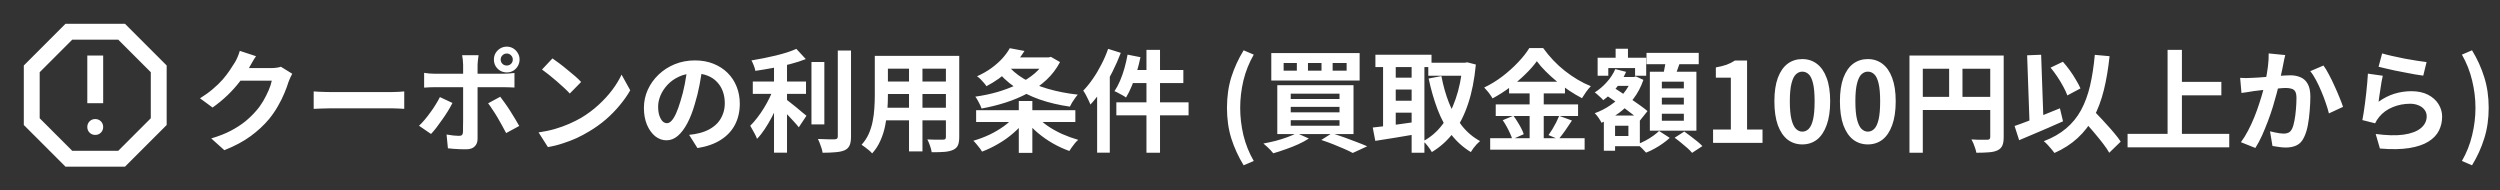 <svg width="315" height="24" viewBox="0 0 315 24" fill="none" xmlns="http://www.w3.org/2000/svg">
<rect x="0" y="0" width="315" height="24" fill="#333333" stroke="none"/>
<path d="M36.822 9.292C36.748 9.423 36.668 9.581 36.584 9.768C36.5 9.945 36.426 10.123 36.36 10.3C36.239 10.711 36.066 11.182 35.842 11.714C35.628 12.237 35.357 12.783 35.03 13.352C34.713 13.912 34.344 14.453 33.924 14.976C33.252 15.779 32.468 16.507 31.572 17.16C30.686 17.813 29.584 18.401 28.268 18.924L26.616 17.44C27.568 17.16 28.39 16.838 29.08 16.474C29.771 16.11 30.373 15.723 30.886 15.312C31.4 14.892 31.857 14.449 32.258 13.982C32.585 13.618 32.884 13.207 33.154 12.75C33.425 12.283 33.658 11.821 33.854 11.364C34.05 10.907 34.181 10.505 34.246 10.16H29.528L30.172 8.578C30.303 8.578 30.504 8.578 30.774 8.578C31.054 8.578 31.367 8.578 31.712 8.578C32.067 8.578 32.412 8.578 32.748 8.578C33.094 8.578 33.392 8.578 33.644 8.578C33.906 8.578 34.083 8.578 34.176 8.578C34.391 8.578 34.606 8.564 34.82 8.536C35.044 8.508 35.236 8.466 35.394 8.41L36.822 9.292ZM32.258 7.08C32.09 7.323 31.927 7.584 31.768 7.864C31.61 8.144 31.488 8.359 31.404 8.508C31.087 9.068 30.695 9.651 30.228 10.258C29.771 10.855 29.248 11.439 28.66 12.008C28.072 12.568 27.447 13.081 26.784 13.548L25.202 12.386C25.818 12.003 26.36 11.611 26.826 11.21C27.302 10.809 27.713 10.412 28.058 10.02C28.404 9.619 28.698 9.236 28.94 8.872C29.192 8.499 29.407 8.167 29.584 7.878C29.696 7.701 29.813 7.472 29.934 7.192C30.056 6.903 30.149 6.641 30.214 6.408L32.258 7.08ZM39.524 11.518C39.692 11.527 39.907 11.541 40.168 11.56C40.43 11.569 40.7 11.579 40.98 11.588C41.27 11.597 41.536 11.602 41.778 11.602C42.012 11.602 42.301 11.602 42.646 11.602C42.992 11.602 43.365 11.602 43.766 11.602C44.177 11.602 44.597 11.602 45.026 11.602C45.465 11.602 45.899 11.602 46.328 11.602C46.758 11.602 47.164 11.602 47.546 11.602C47.929 11.602 48.27 11.602 48.568 11.602C48.876 11.602 49.119 11.602 49.296 11.602C49.623 11.602 49.931 11.593 50.22 11.574C50.51 11.546 50.748 11.527 50.934 11.518V13.716C50.776 13.707 50.538 13.693 50.22 13.674C49.903 13.655 49.595 13.646 49.296 13.646C49.119 13.646 48.876 13.646 48.568 13.646C48.26 13.646 47.915 13.646 47.532 13.646C47.15 13.646 46.744 13.646 46.314 13.646C45.894 13.646 45.465 13.646 45.026 13.646C44.588 13.646 44.163 13.646 43.752 13.646C43.351 13.646 42.978 13.646 42.632 13.646C42.296 13.646 42.012 13.646 41.778 13.646C41.377 13.646 40.966 13.655 40.546 13.674C40.126 13.683 39.786 13.697 39.524 13.716V11.518ZM63.086 7.5C63.086 7.715 63.161 7.897 63.31 8.046C63.46 8.186 63.642 8.256 63.856 8.256C64.062 8.256 64.239 8.186 64.388 8.046C64.538 7.897 64.612 7.715 64.612 7.5C64.612 7.295 64.538 7.117 64.388 6.968C64.239 6.819 64.062 6.744 63.856 6.744C63.642 6.744 63.46 6.819 63.31 6.968C63.161 7.117 63.086 7.295 63.086 7.5ZM62.232 7.5C62.232 7.201 62.302 6.931 62.442 6.688C62.592 6.445 62.788 6.249 63.03 6.1C63.282 5.951 63.558 5.876 63.856 5.876C64.155 5.876 64.426 5.951 64.668 6.1C64.911 6.249 65.102 6.445 65.242 6.688C65.392 6.931 65.466 7.201 65.466 7.5C65.466 7.799 65.392 8.074 65.242 8.326C65.102 8.569 64.911 8.765 64.668 8.914C64.426 9.054 64.155 9.124 63.856 9.124C63.558 9.124 63.282 9.054 63.03 8.914C62.788 8.765 62.592 8.569 62.442 8.326C62.302 8.074 62.232 7.799 62.232 7.5ZM60.3 6.954C60.291 7.019 60.277 7.127 60.258 7.276C60.24 7.425 60.221 7.584 60.202 7.752C60.184 7.911 60.174 8.051 60.174 8.172C60.174 8.452 60.174 8.76 60.174 9.096C60.174 9.432 60.174 9.768 60.174 10.104C60.174 10.431 60.174 10.729 60.174 11C60.174 11.187 60.174 11.448 60.174 11.784C60.174 12.12 60.174 12.498 60.174 12.918C60.174 13.338 60.174 13.777 60.174 14.234C60.174 14.682 60.174 15.121 60.174 15.55C60.174 15.97 60.174 16.353 60.174 16.698C60.174 17.034 60.174 17.3 60.174 17.496C60.174 17.897 60.053 18.215 59.81 18.448C59.577 18.691 59.213 18.812 58.718 18.812C58.466 18.812 58.21 18.807 57.948 18.798C57.687 18.789 57.43 18.775 57.178 18.756C56.926 18.737 56.679 18.714 56.436 18.686L56.268 16.95C56.567 17.006 56.856 17.048 57.136 17.076C57.426 17.104 57.654 17.118 57.822 17.118C58.009 17.118 58.14 17.081 58.214 17.006C58.289 16.922 58.331 16.791 58.34 16.614C58.34 16.53 58.34 16.348 58.34 16.068C58.35 15.788 58.354 15.457 58.354 15.074C58.354 14.691 58.354 14.285 58.354 13.856C58.354 13.427 58.354 13.016 58.354 12.624C58.354 12.232 58.354 11.891 58.354 11.602C58.354 11.313 58.354 11.112 58.354 11C58.354 10.832 58.354 10.58 58.354 10.244C58.354 9.899 58.354 9.535 58.354 9.152C58.354 8.769 58.354 8.443 58.354 8.172C58.354 7.985 58.34 7.766 58.312 7.514C58.284 7.253 58.256 7.066 58.228 6.954H60.3ZM53.44 9.18C53.655 9.208 53.879 9.236 54.112 9.264C54.346 9.283 54.574 9.292 54.798 9.292C54.91 9.292 55.134 9.292 55.47 9.292C55.816 9.292 56.226 9.292 56.702 9.292C57.178 9.292 57.687 9.292 58.228 9.292C58.779 9.292 59.33 9.292 59.88 9.292C60.44 9.292 60.958 9.292 61.434 9.292C61.92 9.292 62.34 9.292 62.694 9.292C63.049 9.292 63.296 9.292 63.436 9.292C63.632 9.292 63.861 9.283 64.122 9.264C64.393 9.245 64.626 9.222 64.822 9.194V11.028C64.608 11.009 64.374 11 64.122 11C63.87 10.991 63.646 10.986 63.45 10.986C63.31 10.986 63.063 10.986 62.708 10.986C62.363 10.986 61.948 10.986 61.462 10.986C60.986 10.986 60.473 10.986 59.922 10.986C59.372 10.986 58.821 10.986 58.27 10.986C57.72 10.986 57.206 10.986 56.73 10.986C56.254 10.986 55.844 10.986 55.498 10.986C55.162 10.986 54.929 10.986 54.798 10.986C54.593 10.986 54.364 10.991 54.112 11C53.87 11.009 53.646 11.023 53.44 11.042V9.18ZM57.01 12.974C56.852 13.291 56.66 13.632 56.436 13.996C56.212 14.36 55.97 14.724 55.708 15.088C55.456 15.452 55.209 15.793 54.966 16.11C54.724 16.418 54.504 16.675 54.308 16.88L52.796 15.844C53.03 15.629 53.268 15.377 53.51 15.088C53.762 14.789 54.005 14.477 54.238 14.15C54.481 13.823 54.7 13.497 54.896 13.17C55.102 12.843 55.279 12.531 55.428 12.232L57.01 12.974ZM63.03 12.19C63.208 12.414 63.404 12.68 63.618 12.988C63.842 13.296 64.066 13.627 64.29 13.982C64.514 14.327 64.724 14.668 64.92 15.004C65.116 15.331 65.284 15.62 65.424 15.872L63.772 16.768C63.623 16.469 63.45 16.147 63.254 15.802C63.068 15.457 62.872 15.111 62.666 14.766C62.461 14.421 62.256 14.099 62.05 13.8C61.854 13.492 61.672 13.231 61.504 13.016L63.03 12.19ZM69.61 7.36C69.853 7.528 70.138 7.733 70.464 7.976C70.791 8.219 71.127 8.485 71.472 8.774C71.827 9.054 72.158 9.329 72.466 9.6C72.774 9.871 73.026 10.113 73.222 10.328L71.794 11.784C71.617 11.588 71.384 11.355 71.094 11.084C70.805 10.813 70.492 10.533 70.156 10.244C69.82 9.955 69.489 9.679 69.162 9.418C68.836 9.157 68.546 8.937 68.294 8.76L69.61 7.36ZM67.86 16.684C68.588 16.581 69.274 16.437 69.918 16.25C70.562 16.063 71.16 15.849 71.71 15.606C72.261 15.363 72.765 15.111 73.222 14.85C74.016 14.374 74.744 13.833 75.406 13.226C76.069 12.619 76.648 11.989 77.142 11.336C77.637 10.673 78.029 10.029 78.318 9.404L79.41 11.378C79.056 12.003 78.617 12.629 78.094 13.254C77.581 13.879 76.998 14.477 76.344 15.046C75.691 15.606 74.986 16.11 74.23 16.558C73.754 16.847 73.241 17.123 72.69 17.384C72.14 17.636 71.556 17.86 70.94 18.056C70.334 18.261 69.699 18.42 69.036 18.532L67.86 16.684ZM88.51 8.41C88.417 9.119 88.296 9.875 88.146 10.678C87.997 11.481 87.796 12.293 87.544 13.114C87.274 14.057 86.956 14.869 86.592 15.55C86.228 16.231 85.827 16.759 85.388 17.132C84.959 17.496 84.488 17.678 83.974 17.678C83.461 17.678 82.985 17.505 82.546 17.16C82.117 16.805 81.772 16.32 81.51 15.704C81.258 15.088 81.132 14.388 81.132 13.604C81.132 12.792 81.296 12.027 81.622 11.308C81.949 10.589 82.402 9.955 82.98 9.404C83.568 8.844 84.25 8.405 85.024 8.088C85.808 7.771 86.653 7.612 87.558 7.612C88.426 7.612 89.206 7.752 89.896 8.032C90.596 8.312 91.194 8.699 91.688 9.194C92.183 9.689 92.561 10.267 92.822 10.93C93.084 11.593 93.214 12.307 93.214 13.072C93.214 14.052 93.014 14.929 92.612 15.704C92.211 16.479 91.614 17.118 90.82 17.622C90.036 18.126 89.056 18.471 87.88 18.658L86.83 16.992C87.101 16.964 87.339 16.931 87.544 16.894C87.75 16.857 87.946 16.815 88.132 16.768C88.58 16.656 88.996 16.497 89.378 16.292C89.77 16.077 90.111 15.816 90.4 15.508C90.69 15.191 90.914 14.822 91.072 14.402C91.24 13.982 91.324 13.52 91.324 13.016C91.324 12.465 91.24 11.961 91.072 11.504C90.904 11.047 90.657 10.65 90.33 10.314C90.004 9.969 89.607 9.707 89.14 9.53C88.674 9.343 88.137 9.25 87.53 9.25C86.784 9.25 86.126 9.385 85.556 9.656C84.987 9.917 84.506 10.258 84.114 10.678C83.722 11.098 83.424 11.551 83.218 12.036C83.022 12.521 82.924 12.983 82.924 13.422C82.924 13.889 82.98 14.281 83.092 14.598C83.204 14.906 83.34 15.139 83.498 15.298C83.666 15.447 83.844 15.522 84.03 15.522C84.226 15.522 84.418 15.424 84.604 15.228C84.8 15.023 84.992 14.715 85.178 14.304C85.365 13.893 85.552 13.375 85.738 12.75C85.953 12.078 86.135 11.359 86.284 10.594C86.434 9.829 86.541 9.082 86.606 8.354L88.51 8.41ZM94.852 10.272H101.558V11.826H94.852V10.272ZM102.244 7.808H103.868V15.676H102.244V7.808ZM97.526 7.486H99.164V19.232H97.526V7.486ZM105.562 6.366H107.228V17.202C107.228 17.697 107.168 18.07 107.046 18.322C106.934 18.583 106.734 18.784 106.444 18.924C106.155 19.055 105.777 19.139 105.31 19.176C104.844 19.223 104.288 19.246 103.644 19.246C103.626 19.087 103.584 18.901 103.518 18.686C103.453 18.481 103.378 18.271 103.294 18.056C103.22 17.851 103.14 17.669 103.056 17.51C103.514 17.529 103.948 17.543 104.358 17.552C104.769 17.552 105.044 17.552 105.184 17.552C105.315 17.543 105.408 17.515 105.464 17.468C105.53 17.412 105.562 17.319 105.562 17.188V6.366ZM100.34 6.156L101.53 7.444C100.942 7.677 100.289 7.887 99.57 8.074C98.852 8.261 98.114 8.424 97.358 8.564C96.612 8.704 95.884 8.825 95.174 8.928C95.146 8.732 95.081 8.508 94.978 8.256C94.876 7.995 94.778 7.78 94.684 7.612C95.188 7.528 95.702 7.435 96.224 7.332C96.747 7.229 97.256 7.117 97.75 6.996C98.254 6.875 98.726 6.744 99.164 6.604C99.603 6.464 99.995 6.315 100.34 6.156ZM97.512 11L98.646 11.504C98.469 12.027 98.259 12.568 98.016 13.128C97.783 13.679 97.526 14.225 97.246 14.766C96.966 15.298 96.668 15.802 96.35 16.278C96.042 16.745 95.72 17.151 95.384 17.496C95.328 17.328 95.249 17.146 95.146 16.95C95.044 16.754 94.936 16.558 94.824 16.362C94.722 16.166 94.624 15.993 94.53 15.844C94.829 15.555 95.123 15.219 95.412 14.836C95.711 14.453 95.991 14.047 96.252 13.618C96.523 13.179 96.766 12.736 96.98 12.288C97.195 11.84 97.372 11.411 97.512 11ZM98.926 12.414C99.057 12.507 99.248 12.657 99.5 12.862C99.752 13.058 100.023 13.273 100.312 13.506C100.602 13.739 100.863 13.959 101.096 14.164C101.339 14.36 101.512 14.5 101.614 14.584L100.648 16.04C100.499 15.844 100.312 15.625 100.088 15.382C99.864 15.13 99.626 14.873 99.374 14.612C99.132 14.351 98.894 14.108 98.66 13.884C98.427 13.651 98.222 13.455 98.044 13.296L98.926 12.414ZM111.19 7.038H119.772V8.648H111.19V7.038ZM111.19 10.272H119.8V11.84H111.19V10.272ZM111.162 13.576H119.856V15.158H111.162V13.576ZM110.224 7.038H111.876V12.078C111.876 12.629 111.853 13.231 111.806 13.884C111.76 14.537 111.666 15.195 111.526 15.858C111.396 16.511 111.195 17.137 110.924 17.734C110.663 18.331 110.318 18.863 109.888 19.33C109.804 19.218 109.678 19.092 109.51 18.952C109.342 18.812 109.17 18.677 108.992 18.546C108.824 18.415 108.68 18.313 108.558 18.238C108.941 17.818 109.244 17.356 109.468 16.852C109.692 16.339 109.856 15.811 109.958 15.27C110.07 14.719 110.14 14.173 110.168 13.632C110.206 13.081 110.224 12.559 110.224 12.064V7.038ZM119.184 7.038H120.864V17.272C120.864 17.72 120.808 18.065 120.696 18.308C120.584 18.56 120.384 18.751 120.094 18.882C119.814 19.013 119.455 19.097 119.016 19.134C118.578 19.171 118.036 19.185 117.392 19.176C117.364 18.952 117.294 18.681 117.182 18.364C117.07 18.047 116.958 17.781 116.846 17.566C117.117 17.575 117.388 17.585 117.658 17.594C117.929 17.594 118.167 17.594 118.372 17.594C118.587 17.594 118.741 17.594 118.834 17.594C118.965 17.594 119.054 17.571 119.1 17.524C119.156 17.477 119.184 17.389 119.184 17.258V7.038ZM114.536 7.682H116.23V19.078H114.536V7.682ZM126.646 7.234H132.246V8.662H126.646V7.234ZM131.784 7.234H132.12L132.414 7.164L133.562 7.822C133.114 8.671 132.545 9.418 131.854 10.062C131.164 10.706 130.38 11.266 129.502 11.742C128.634 12.209 127.706 12.601 126.716 12.918C125.727 13.235 124.714 13.487 123.678 13.674C123.604 13.45 123.487 13.193 123.328 12.904C123.179 12.605 123.034 12.363 122.894 12.176C123.846 12.045 124.78 11.849 125.694 11.588C126.609 11.317 127.463 10.991 128.256 10.608C129.059 10.216 129.764 9.763 130.37 9.25C130.977 8.727 131.448 8.139 131.784 7.486V7.234ZM127.234 6.072L129.082 6.422C128.541 7.29 127.888 8.097 127.122 8.844C126.366 9.591 125.424 10.263 124.294 10.86C124.21 10.729 124.098 10.585 123.958 10.426C123.828 10.267 123.688 10.113 123.538 9.964C123.389 9.815 123.244 9.698 123.104 9.614C123.804 9.297 124.416 8.947 124.938 8.564C125.47 8.172 125.928 7.766 126.31 7.346C126.693 6.917 127.001 6.492 127.234 6.072ZM126.842 8.046C127.374 8.755 128.084 9.376 128.97 9.908C129.866 10.431 130.893 10.86 132.05 11.196C133.208 11.532 134.458 11.775 135.802 11.924C135.69 12.045 135.569 12.199 135.438 12.386C135.308 12.563 135.186 12.745 135.074 12.932C134.962 13.119 134.874 13.287 134.808 13.436C133.427 13.24 132.148 12.937 130.972 12.526C129.806 12.115 128.756 11.588 127.822 10.944C126.889 10.3 126.091 9.535 125.428 8.648L126.842 8.046ZM122.992 13.884H135.494V15.368H122.992V13.884ZM128.368 12.722H130.076V19.26H128.368V12.722ZM127.864 14.626L129.18 15.186C128.76 15.746 128.256 16.278 127.668 16.782C127.09 17.286 126.46 17.734 125.778 18.126C125.106 18.518 124.425 18.845 123.734 19.106C123.66 18.966 123.557 18.812 123.426 18.644C123.296 18.476 123.16 18.308 123.02 18.14C122.89 17.981 122.764 17.846 122.642 17.734C123.324 17.538 123.996 17.286 124.658 16.978C125.321 16.661 125.932 16.301 126.492 15.9C127.052 15.489 127.51 15.065 127.864 14.626ZM130.566 14.584C130.93 15.013 131.392 15.429 131.952 15.83C132.522 16.222 133.142 16.572 133.814 16.88C134.496 17.179 135.177 17.426 135.858 17.622C135.728 17.725 135.592 17.86 135.452 18.028C135.312 18.205 135.177 18.383 135.046 18.56C134.925 18.737 134.822 18.891 134.738 19.022C134.048 18.779 133.357 18.462 132.666 18.07C131.985 17.678 131.35 17.235 130.762 16.74C130.174 16.245 129.661 15.718 129.222 15.158L130.566 14.584ZM144.454 6.282H146.162V19.246H144.454V6.282ZM142.074 6.884L143.698 7.206C143.568 7.841 143.409 8.471 143.222 9.096C143.036 9.721 142.826 10.309 142.592 10.86C142.368 11.401 142.13 11.877 141.878 12.288C141.776 12.204 141.631 12.111 141.444 12.008C141.267 11.905 141.085 11.807 140.898 11.714C140.721 11.611 140.562 11.537 140.422 11.49C140.674 11.117 140.908 10.683 141.122 10.188C141.337 9.684 141.524 9.152 141.682 8.592C141.841 8.023 141.972 7.453 142.074 6.884ZM142.62 8.816H149.102V10.468H142.2L142.62 8.816ZM140.66 12.89H149.76V14.528H140.66V12.89ZM139.624 6.156L141.22 6.66C140.922 7.444 140.572 8.237 140.17 9.04C139.769 9.833 139.33 10.585 138.854 11.294C138.388 12.003 137.902 12.629 137.398 13.17C137.342 13.03 137.263 12.853 137.16 12.638C137.058 12.414 136.946 12.19 136.824 11.966C136.703 11.742 136.591 11.56 136.488 11.42C136.908 10.991 137.31 10.496 137.692 9.936C138.084 9.376 138.444 8.774 138.77 8.13C139.106 7.486 139.391 6.828 139.624 6.156ZM138.238 10.034L139.834 8.438V8.452V19.232H138.238V10.034ZM156.698 20.828C156.036 19.745 155.518 18.616 155.144 17.44C154.78 16.264 154.598 14.981 154.598 13.59C154.598 12.19 154.78 10.902 155.144 9.726C155.518 8.55 156.036 7.421 156.698 6.338L157.972 6.884C157.384 7.911 156.95 8.998 156.67 10.146C156.4 11.294 156.264 12.442 156.264 13.59C156.264 14.738 156.4 15.886 156.67 17.034C156.95 18.182 157.384 19.265 157.972 20.282L156.698 20.828ZM167.911 7.934V8.9H169.675V7.934H167.911ZM164.803 7.934V8.9H166.511V7.934H164.803ZM161.737 7.934V8.9H163.403V7.934H161.737ZM160.183 6.688H171.313V10.146H160.183V6.688ZM162.633 13.464V14.15H168.779V13.464H162.633ZM162.633 15.144V15.844H168.779V15.144H162.633ZM162.633 11.798V12.47H168.779V11.798H162.633ZM160.939 10.734H170.543V16.894H160.939V10.734ZM166.483 17.636L167.827 16.782C168.35 16.95 168.882 17.132 169.423 17.328C169.974 17.524 170.497 17.72 170.991 17.916C171.486 18.103 171.911 18.275 172.265 18.434L170.445 19.274C170.156 19.115 169.797 18.943 169.367 18.756C168.947 18.569 168.49 18.378 167.995 18.182C167.501 17.986 166.997 17.804 166.483 17.636ZM163.389 16.768L164.915 17.454C164.533 17.706 164.085 17.949 163.571 18.182C163.058 18.415 162.526 18.625 161.975 18.812C161.434 19.008 160.921 19.176 160.435 19.316C160.342 19.195 160.221 19.055 160.071 18.896C159.922 18.747 159.768 18.597 159.609 18.448C159.451 18.299 159.311 18.177 159.189 18.084C159.693 17.991 160.207 17.879 160.729 17.748C161.252 17.608 161.742 17.454 162.199 17.286C162.666 17.118 163.063 16.945 163.389 16.768ZM179.965 7.906H184.739V9.544H179.965V7.906ZM173.301 6.898H180.371V8.452H173.301V6.898ZM175.149 9.782H178.509V11.28H175.149V9.782ZM175.149 12.694H178.509V14.192H175.149V12.694ZM184.277 7.906H184.571L184.865 7.85L185.957 8.13C185.78 10.025 185.453 11.677 184.977 13.086C184.511 14.495 183.899 15.699 183.143 16.698C182.387 17.697 181.477 18.518 180.413 19.162C180.292 18.947 180.124 18.7 179.909 18.42C179.704 18.149 179.508 17.939 179.321 17.79C180.255 17.295 181.062 16.6 181.743 15.704C182.425 14.799 182.98 13.721 183.409 12.47C183.848 11.21 184.137 9.81 184.277 8.27V7.906ZM181.617 9.586C181.841 10.79 182.163 11.924 182.583 12.988C183.003 14.052 183.535 14.995 184.179 15.816C184.823 16.637 185.593 17.291 186.489 17.776C186.368 17.879 186.228 18.009 186.069 18.168C185.92 18.336 185.78 18.504 185.649 18.672C185.519 18.849 185.411 19.013 185.327 19.162C184.347 18.565 183.512 17.813 182.821 16.908C182.14 16.003 181.575 14.957 181.127 13.772C180.679 12.587 180.306 11.294 180.007 9.894L181.617 9.586ZM174.267 7.528H175.863V16.684H174.267V7.528ZM177.865 7.528H179.475V19.246H177.865V7.528ZM172.965 16.068C173.432 16.021 173.959 15.961 174.547 15.886C175.145 15.811 175.775 15.727 176.437 15.634C177.109 15.541 177.772 15.447 178.425 15.354L178.509 16.894C177.604 17.053 176.689 17.207 175.765 17.356C174.841 17.496 174.015 17.627 173.287 17.748L172.965 16.068ZM193.643 7.71C193.261 8.242 192.775 8.793 192.187 9.362C191.609 9.931 190.965 10.477 190.255 11C189.555 11.523 188.823 11.989 188.057 12.4C187.983 12.26 187.885 12.106 187.763 11.938C187.651 11.77 187.525 11.607 187.385 11.448C187.255 11.289 187.129 11.149 187.007 11.028C187.81 10.645 188.58 10.174 189.317 9.614C190.055 9.045 190.713 8.452 191.291 7.836C191.879 7.22 192.346 6.627 192.691 6.058H194.441C194.824 6.59 195.244 7.099 195.701 7.584C196.159 8.069 196.649 8.517 197.171 8.928C197.694 9.339 198.231 9.707 198.781 10.034C199.332 10.361 199.887 10.636 200.447 10.86C200.233 11.075 200.032 11.317 199.845 11.588C199.659 11.859 199.486 12.12 199.327 12.372C198.795 12.092 198.254 11.77 197.703 11.406C197.162 11.042 196.639 10.655 196.135 10.244C195.631 9.824 195.165 9.399 194.735 8.97C194.306 8.541 193.942 8.121 193.643 7.71ZM190.143 10.3H197.185V11.77H190.143V10.3ZM188.463 13.156H198.837V14.612H188.463V13.156ZM187.763 17.412H199.663V18.854H187.763V17.412ZM192.733 10.888H194.511V18.14H192.733V10.888ZM189.345 15.144L190.689 14.584C190.867 14.817 191.039 15.074 191.207 15.354C191.385 15.634 191.543 15.909 191.683 16.18C191.823 16.451 191.926 16.693 191.991 16.908L190.549 17.552C190.493 17.337 190.4 17.09 190.269 16.81C190.139 16.521 189.994 16.231 189.835 15.942C189.677 15.653 189.513 15.387 189.345 15.144ZM196.457 14.598L198.067 15.186C197.787 15.615 197.498 16.045 197.199 16.474C196.901 16.894 196.625 17.253 196.373 17.552L195.113 17.02C195.272 16.796 195.435 16.549 195.603 16.278C195.771 15.998 195.93 15.713 196.079 15.424C196.229 15.125 196.355 14.85 196.457 14.598ZM203.107 9.698H205.879V10.818H203.107V9.698ZM203.569 6.142H205.123V8.34H203.569V6.142ZM202.841 14.556H206.621V18.42H202.841V17.132H205.179V15.844H202.841V14.556ZM201.301 7.276H207.419V9.544H206.019V8.578H202.645V9.544H201.301V7.276ZM202.085 14.556H203.499V18.994H202.085V14.556ZM205.613 9.698H205.879L206.117 9.628L207.069 10.062C206.771 10.939 206.355 11.728 205.823 12.428C205.291 13.119 204.68 13.721 203.989 14.234C203.299 14.738 202.566 15.149 201.791 15.466C201.707 15.289 201.581 15.079 201.413 14.836C201.245 14.593 201.087 14.402 200.937 14.262C201.628 14.019 202.286 13.683 202.911 13.254C203.546 12.825 204.097 12.33 204.563 11.77C205.03 11.201 205.38 10.585 205.613 9.922V9.698ZM203.527 8.704L204.885 9.054C204.577 9.782 204.162 10.459 203.639 11.084C203.126 11.7 202.58 12.213 202.001 12.624C201.936 12.531 201.838 12.423 201.707 12.302C201.577 12.181 201.441 12.059 201.301 11.938C201.161 11.807 201.04 11.709 200.937 11.644C201.488 11.299 201.992 10.869 202.449 10.356C202.916 9.843 203.275 9.292 203.527 8.704ZM202.267 11.924L203.149 10.916C203.495 11.14 203.873 11.387 204.283 11.658C204.694 11.929 205.105 12.204 205.515 12.484C205.926 12.764 206.313 13.035 206.677 13.296C207.041 13.557 207.345 13.791 207.587 13.996L206.635 15.186C206.402 14.962 206.108 14.715 205.753 14.444C205.408 14.173 205.035 13.889 204.633 13.59C204.232 13.291 203.826 12.997 203.415 12.708C203.005 12.419 202.622 12.157 202.267 11.924ZM207.461 6.66H214.041V8.088H207.461V6.66ZM209.393 12.302V13.17H212.165V12.302H209.393ZM209.393 14.332V15.214H212.165V14.332H209.393ZM209.393 10.286V11.14H212.165V10.286H209.393ZM207.881 9.04H213.747V16.46H207.881V9.04ZM209.925 7.416L211.759 7.64C211.619 8.06 211.47 8.48 211.311 8.9C211.162 9.311 211.022 9.665 210.891 9.964L209.505 9.698C209.561 9.474 209.613 9.231 209.659 8.97C209.715 8.699 209.767 8.429 209.813 8.158C209.86 7.887 209.897 7.64 209.925 7.416ZM209.043 16.502L210.387 17.37C210.145 17.603 209.855 17.837 209.519 18.07C209.183 18.313 208.833 18.532 208.469 18.728C208.105 18.933 207.751 19.101 207.405 19.232C207.275 19.083 207.107 18.905 206.901 18.7C206.696 18.495 206.505 18.317 206.327 18.168C206.663 18.047 207.004 17.893 207.349 17.706C207.695 17.519 208.017 17.319 208.315 17.104C208.614 16.889 208.857 16.689 209.043 16.502ZM211.003 17.356L212.221 16.572C212.473 16.749 212.744 16.95 213.033 17.174C213.323 17.389 213.598 17.603 213.859 17.818C214.121 18.033 214.335 18.229 214.503 18.406L213.201 19.26C213.061 19.083 212.865 18.882 212.613 18.658C212.361 18.434 212.091 18.205 211.801 17.972C211.521 17.739 211.255 17.533 211.003 17.356ZM215.847 18V16.32H218.087V9.782H216.197V8.494C216.72 8.401 217.168 8.289 217.541 8.158C217.924 8.018 218.279 7.841 218.605 7.626H220.131V16.32H222.077V18H215.847ZM227.087 18.196C226.387 18.196 225.771 17.995 225.239 17.594C224.716 17.183 224.306 16.577 224.007 15.774C223.718 14.962 223.573 13.959 223.573 12.764C223.573 11.579 223.718 10.594 224.007 9.81C224.306 9.017 224.716 8.424 225.239 8.032C225.771 7.64 226.387 7.444 227.087 7.444C227.796 7.444 228.412 7.645 228.935 8.046C229.458 8.438 229.864 9.026 230.153 9.81C230.452 10.594 230.601 11.579 230.601 12.764C230.601 13.959 230.452 14.962 230.153 15.774C229.864 16.577 229.458 17.183 228.935 17.594C228.412 17.995 227.796 18.196 227.087 18.196ZM227.087 16.586C227.395 16.586 227.666 16.469 227.899 16.236C228.132 16.003 228.314 15.611 228.445 15.06C228.576 14.5 228.641 13.735 228.641 12.764C228.641 11.803 228.576 11.051 228.445 10.51C228.314 9.959 228.132 9.577 227.899 9.362C227.666 9.138 227.395 9.026 227.087 9.026C226.798 9.026 226.532 9.138 226.289 9.362C226.056 9.577 225.869 9.959 225.729 10.51C225.589 11.051 225.519 11.803 225.519 12.764C225.519 13.735 225.589 14.5 225.729 15.06C225.869 15.611 226.056 16.003 226.289 16.236C226.532 16.469 226.798 16.586 227.087 16.586ZM235.345 18.196C234.645 18.196 234.029 17.995 233.497 17.594C232.974 17.183 232.564 16.577 232.265 15.774C231.976 14.962 231.831 13.959 231.831 12.764C231.831 11.579 231.976 10.594 232.265 9.81C232.564 9.017 232.974 8.424 233.497 8.032C234.029 7.64 234.645 7.444 235.345 7.444C236.054 7.444 236.67 7.645 237.193 8.046C237.716 8.438 238.122 9.026 238.411 9.81C238.71 10.594 238.859 11.579 238.859 12.764C238.859 13.959 238.71 14.962 238.411 15.774C238.122 16.577 237.716 17.183 237.193 17.594C236.67 17.995 236.054 18.196 235.345 18.196ZM235.345 16.586C235.653 16.586 235.924 16.469 236.157 16.236C236.39 16.003 236.572 15.611 236.703 15.06C236.834 14.5 236.899 13.735 236.899 12.764C236.899 11.803 236.834 11.051 236.703 10.51C236.572 9.959 236.39 9.577 236.157 9.362C235.924 9.138 235.653 9.026 235.345 9.026C235.056 9.026 234.79 9.138 234.547 9.362C234.314 9.577 234.127 9.959 233.987 10.51C233.847 11.051 233.777 11.803 233.777 12.764C233.777 13.735 233.847 14.5 233.987 15.06C234.127 15.611 234.314 16.003 234.547 16.236C234.79 16.469 235.056 16.586 235.345 16.586ZM240.593 6.996H251.569V8.662H242.273V19.246H240.593V6.996ZM250.771 6.996H252.465V17.286C252.465 17.734 252.409 18.084 252.297 18.336C252.185 18.597 251.984 18.798 251.695 18.938C251.405 19.078 251.041 19.162 250.603 19.19C250.173 19.227 249.646 19.246 249.021 19.246C248.993 19.087 248.946 18.905 248.881 18.7C248.815 18.495 248.741 18.289 248.657 18.084C248.573 17.888 248.489 17.715 248.405 17.566C248.675 17.585 248.946 17.599 249.217 17.608C249.497 17.608 249.744 17.608 249.959 17.608C250.173 17.608 250.323 17.608 250.407 17.608C250.537 17.599 250.631 17.571 250.687 17.524C250.743 17.468 250.771 17.379 250.771 17.258V6.996ZM241.503 12.204H251.597V13.856H241.503V12.204ZM245.591 7.906H247.271V13.03H245.591V7.906ZM258.373 8.522L259.927 7.78C260.225 8.116 260.519 8.485 260.809 8.886C261.098 9.287 261.355 9.684 261.579 10.076C261.812 10.459 261.999 10.813 262.139 11.14L260.487 12.022C260.375 11.705 260.207 11.341 259.983 10.93C259.759 10.51 259.507 10.09 259.227 9.67C258.947 9.25 258.662 8.867 258.373 8.522ZM253.837 15.872C254.313 15.713 254.863 15.513 255.489 15.27C256.123 15.027 256.786 14.766 257.477 14.486C258.177 14.206 258.867 13.926 259.549 13.646L259.941 15.284C259.315 15.564 258.681 15.844 258.037 16.124C257.393 16.404 256.758 16.675 256.133 16.936C255.517 17.197 254.943 17.44 254.411 17.664L253.837 15.872ZM262.041 14.626L263.329 13.436C263.646 13.772 263.987 14.131 264.351 14.514C264.724 14.897 265.088 15.289 265.443 15.69C265.807 16.082 266.143 16.465 266.451 16.838C266.759 17.202 267.011 17.538 267.207 17.846L265.765 19.246C265.587 18.929 265.349 18.574 265.051 18.182C264.761 17.799 264.444 17.403 264.099 16.992C263.763 16.581 263.413 16.175 263.049 15.774C262.694 15.363 262.358 14.981 262.041 14.626ZM263.945 6.912L265.807 7.08C265.639 8.667 265.396 10.099 265.079 11.378C264.761 12.647 264.337 13.781 263.805 14.78C263.273 15.769 262.601 16.637 261.789 17.384C260.986 18.131 260.011 18.761 258.863 19.274C258.779 19.153 258.657 18.999 258.499 18.812C258.34 18.625 258.172 18.434 257.995 18.238C257.817 18.051 257.659 17.902 257.519 17.79C258.639 17.361 259.577 16.824 260.333 16.18C261.098 15.536 261.723 14.771 262.209 13.884C262.694 12.988 263.072 11.966 263.343 10.818C263.613 9.661 263.814 8.359 263.945 6.912ZM255.419 6.968L257.183 6.898L257.505 15.998L255.741 16.068L255.419 6.968ZM274.067 10.314H279.891V12.008H274.067V10.314ZM268.075 16.866H280.885V18.56H268.075V16.866ZM273.115 6.282H274.921V17.804H273.115V6.282ZM287.941 6.94C287.894 7.117 287.847 7.313 287.801 7.528C287.763 7.733 287.726 7.925 287.689 8.102C287.651 8.307 287.605 8.541 287.549 8.802C287.493 9.054 287.437 9.311 287.381 9.572C287.334 9.824 287.283 10.071 287.227 10.314C287.133 10.715 287.017 11.182 286.877 11.714C286.737 12.246 286.573 12.82 286.387 13.436C286.2 14.043 285.99 14.654 285.757 15.27C285.523 15.886 285.276 16.488 285.015 17.076C284.753 17.655 284.473 18.177 284.175 18.644L282.355 17.916C282.681 17.477 282.985 16.987 283.265 16.446C283.554 15.895 283.815 15.331 284.049 14.752C284.282 14.173 284.487 13.604 284.665 13.044C284.851 12.484 285.01 11.961 285.141 11.476C285.271 10.991 285.374 10.575 285.449 10.23C285.579 9.595 285.682 8.984 285.757 8.396C285.831 7.808 285.864 7.253 285.855 6.73L287.941 6.94ZM292.757 8.256C292.981 8.555 293.209 8.933 293.443 9.39C293.685 9.838 293.919 10.314 294.143 10.818C294.376 11.322 294.586 11.807 294.773 12.274C294.969 12.741 295.118 13.137 295.221 13.464L293.443 14.29C293.349 13.898 293.219 13.464 293.051 12.988C292.892 12.503 292.705 12.013 292.491 11.518C292.285 11.014 292.061 10.538 291.819 10.09C291.585 9.642 291.343 9.269 291.091 8.97L292.757 8.256ZM282.257 9.81C282.509 9.829 282.756 9.838 282.999 9.838C283.241 9.829 283.493 9.819 283.755 9.81C283.979 9.801 284.254 9.787 284.581 9.768C284.917 9.74 285.267 9.712 285.631 9.684C286.004 9.656 286.377 9.628 286.751 9.6C287.124 9.563 287.469 9.535 287.787 9.516C288.104 9.497 288.365 9.488 288.571 9.488C289.065 9.488 289.499 9.572 289.873 9.74C290.255 9.899 290.554 10.174 290.769 10.566C290.993 10.958 291.105 11.49 291.105 12.162C291.105 12.713 291.077 13.31 291.021 13.954C290.974 14.598 290.895 15.214 290.783 15.802C290.671 16.39 290.512 16.889 290.307 17.3C290.083 17.785 289.775 18.121 289.383 18.308C289 18.495 288.543 18.588 288.011 18.588C287.74 18.588 287.451 18.565 287.143 18.518C286.844 18.481 286.573 18.439 286.331 18.392L286.023 16.544C286.209 16.591 286.41 16.637 286.625 16.684C286.849 16.731 287.059 16.768 287.255 16.796C287.46 16.824 287.623 16.838 287.745 16.838C287.978 16.838 288.183 16.796 288.361 16.712C288.538 16.619 288.683 16.46 288.795 16.236C288.925 15.965 289.028 15.615 289.103 15.186C289.187 14.757 289.247 14.295 289.285 13.8C289.331 13.296 289.355 12.815 289.355 12.358C289.355 11.985 289.303 11.709 289.201 11.532C289.098 11.355 288.944 11.238 288.739 11.182C288.543 11.117 288.295 11.084 287.997 11.084C287.791 11.084 287.502 11.103 287.129 11.14C286.765 11.168 286.377 11.205 285.967 11.252C285.556 11.289 285.169 11.331 284.805 11.378C284.45 11.425 284.175 11.457 283.979 11.476C283.783 11.513 283.526 11.555 283.209 11.602C282.901 11.639 282.639 11.677 282.425 11.714L282.257 9.81ZM300.149 6.73C300.485 6.833 300.905 6.94 301.409 7.052C301.913 7.164 302.44 7.276 302.991 7.388C303.541 7.491 304.059 7.579 304.545 7.654C305.039 7.729 305.441 7.785 305.749 7.822L305.329 9.53C305.049 9.493 304.708 9.441 304.307 9.376C303.915 9.301 303.495 9.222 303.047 9.138C302.608 9.054 302.174 8.97 301.745 8.886C301.315 8.793 300.923 8.704 300.569 8.62C300.214 8.536 299.925 8.466 299.701 8.41L300.149 6.73ZM300.233 9.544C300.186 9.731 300.135 9.973 300.079 10.272C300.032 10.561 299.985 10.865 299.939 11.182C299.892 11.499 299.845 11.803 299.799 12.092C299.761 12.381 299.729 12.624 299.701 12.82C300.335 12.363 300.998 12.027 301.689 11.812C302.389 11.597 303.103 11.49 303.831 11.49C304.652 11.49 305.352 11.639 305.931 11.938C306.509 12.237 306.948 12.629 307.247 13.114C307.555 13.599 307.709 14.127 307.709 14.696C307.709 15.331 307.573 15.919 307.303 16.46C307.032 17.001 306.589 17.463 305.973 17.846C305.357 18.229 304.549 18.499 303.551 18.658C302.552 18.817 301.325 18.835 299.869 18.714L299.337 16.88C300.737 17.067 301.913 17.095 302.865 16.964C303.817 16.824 304.535 16.553 305.021 16.152C305.515 15.741 305.763 15.242 305.763 14.654C305.763 14.346 305.674 14.075 305.497 13.842C305.319 13.599 305.072 13.413 304.755 13.282C304.437 13.142 304.078 13.072 303.677 13.072C302.893 13.072 302.155 13.217 301.465 13.506C300.783 13.786 300.223 14.192 299.785 14.724C299.663 14.873 299.561 15.013 299.477 15.144C299.402 15.265 299.332 15.396 299.267 15.536L297.657 15.13C297.713 14.859 297.769 14.542 297.825 14.178C297.881 13.805 297.937 13.408 297.993 12.988C298.049 12.559 298.1 12.129 298.147 11.7C298.193 11.271 298.235 10.846 298.273 10.426C298.31 10.006 298.338 9.623 298.357 9.278L300.233 9.544ZM311.475 20.828L310.201 20.282C310.789 19.265 311.218 18.182 311.489 17.034C311.769 15.886 311.909 14.738 311.909 13.59C311.909 12.442 311.769 11.294 311.489 10.146C311.218 8.998 310.789 7.911 310.201 6.884L311.475 6.338C312.137 7.421 312.651 8.55 313.015 9.726C313.388 10.902 313.575 12.19 313.575 13.59C313.575 14.981 313.388 16.264 313.015 17.44C312.651 18.616 312.137 19.745 311.475 20.828Z" fill="white"/>
<mask id="mask0_244_32750" style="mask-type:alpha" maskUnits="userSpaceOnUse" x="0" y="0" width="24" height="24">
<rect width="24" height="24" fill="#D9D9D9"/>
</mask>
<g mask="url(#mask0_244_32750)">
<path d="M12 17C12.283 17 12.521 16.904 12.713 16.712C12.904 16.521 13 16.283 13 16C13 15.717 12.904 15.479 12.713 15.287C12.521 15.096 12.283 15 12 15C11.717 15 11.479 15.096 11.287 15.287C11.096 15.479 11 15.717 11 16C11 16.283 11.096 16.521 11.287 16.712C11.479 16.904 11.717 17 12 17ZM11 13H13V7H11V13ZM8.25 21L3 15.75V8.25L8.25 3H15.75L21 8.25V15.75L15.75 21H8.25ZM9.1 19H14.9L19 14.9V9.1L14.9 5H9.1L5 9.1V14.9L9.1 19Z" fill="white"/>
</g>
</svg>
